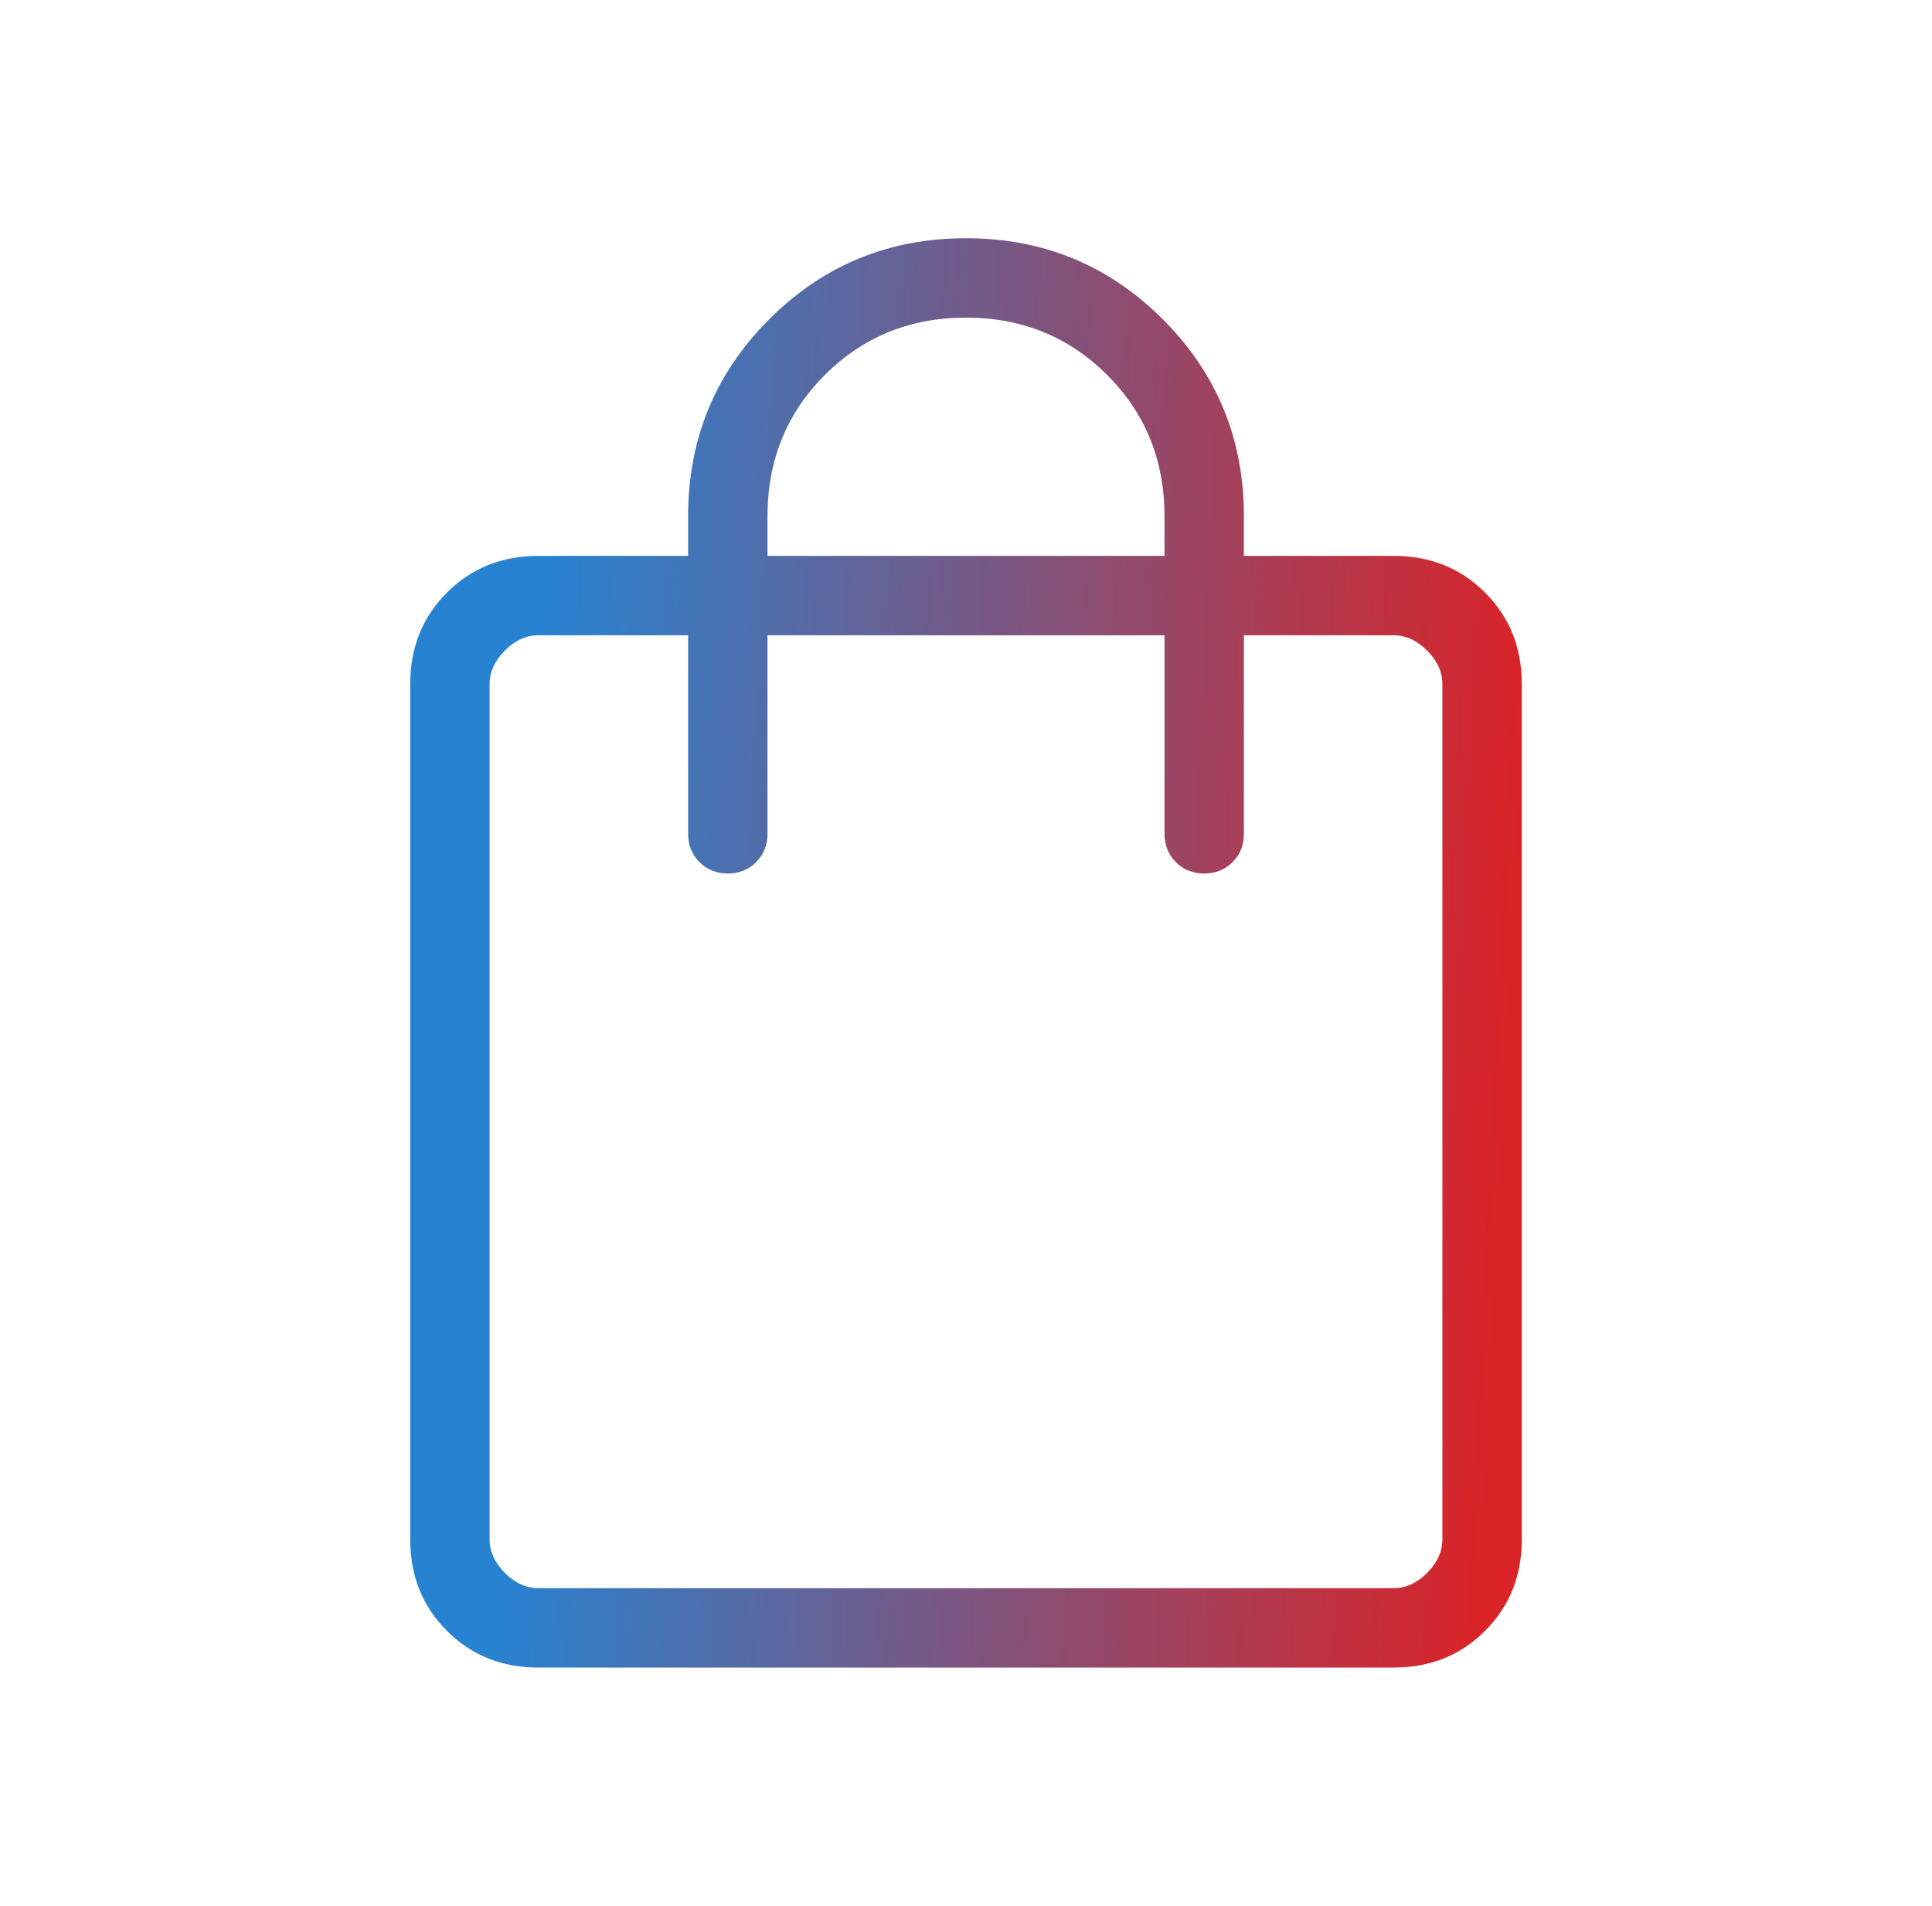 <svg xmlns="http://www.w3.org/2000/svg" width="73" height="72" viewBox="0 0 73 72" fill="none"><mask id="mask0_602_4720" style="mask-type:alpha" maskUnits="userSpaceOnUse" x="0" y="0" width="73" height="72"><rect x="0.5" width="72" height="72" fill="#D9D9D9"></rect></mask><g mask="url(#mask0_602_4720)"><path d="M20.346 63C18.965 63 17.812 62.538 16.887 61.612C15.963 60.688 15.5 59.535 15.5 58.154V25.846C15.5 24.465 15.963 23.312 16.887 22.387C17.812 21.462 18.965 21 20.346 21H26V19.5C26 16.585 27.021 14.106 29.063 12.063C31.106 10.021 33.585 9 36.5 9C39.415 9 41.894 10.021 43.937 12.063C45.979 14.106 47 16.585 47 19.5V21H52.654C54.035 21 55.188 21.462 56.112 22.387C57.038 23.312 57.5 24.465 57.5 25.846V58.154C57.5 59.535 57.038 60.688 56.112 61.612C55.188 62.538 54.035 63 52.654 63H20.346ZM20.346 60H52.654C53.115 60 53.538 59.808 53.923 59.423C54.308 59.038 54.5 58.615 54.5 58.154V25.846C54.5 25.385 54.308 24.962 53.923 24.577C53.538 24.192 53.115 24 52.654 24H47V31.5C47 31.927 46.857 32.284 46.57 32.57C46.284 32.857 45.927 33 45.5 33C45.073 33 44.716 32.857 44.43 32.57C44.143 32.284 44 31.927 44 31.5V24H29V31.5C29 31.927 28.857 32.284 28.57 32.57C28.284 32.857 27.927 33 27.5 33C27.073 33 26.716 32.857 26.43 32.57C26.143 32.284 26 31.927 26 31.5V24H20.346C19.885 24 19.462 24.192 19.077 24.577C18.692 24.962 18.5 25.385 18.5 25.846V58.154C18.5 58.615 18.692 59.038 19.077 59.423C19.462 59.808 19.885 60 20.346 60ZM29 21H44V19.5C44 17.388 43.278 15.611 41.834 14.166C40.389 12.722 38.611 12 36.5 12C34.389 12 32.611 12.722 31.166 14.166C29.722 15.611 29 17.388 29 19.5V21Z" fill="url(#paint0_linear_602_4720)"></path></g><defs><linearGradient id="paint0_linear_602_4720" x1="15.879" y1="31.038" x2="57.358" y2="33.072" gradientUnits="userSpaceOnUse"><stop offset="0.099" stop-color="#2783D1"></stop><stop offset="1" stop-color="#DA2327"></stop></linearGradient></defs></svg>